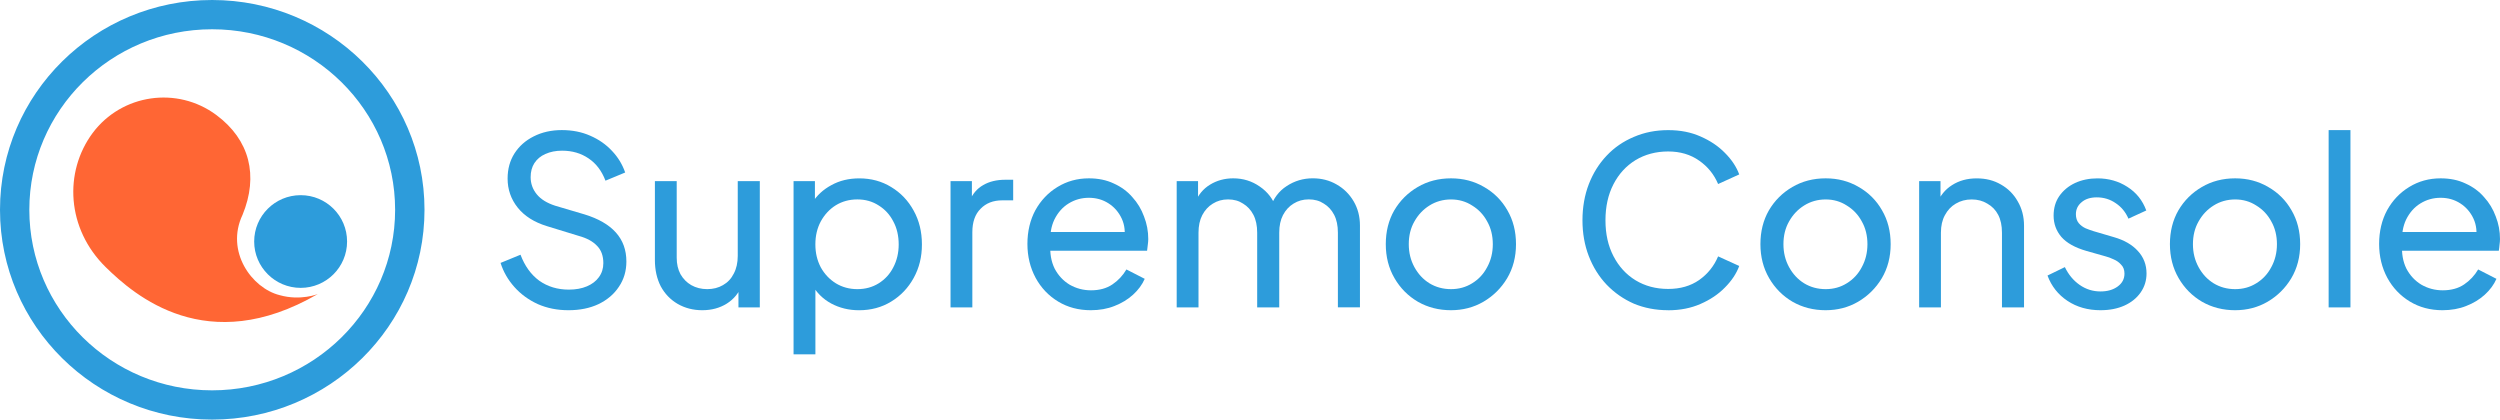 <?xml version="1.0" standalone="no"?>
<!DOCTYPE svg PUBLIC "-//W3C//DTD SVG 1.1//EN" "http://www.w3.org/Graphics/SVG/1.1/DTD/svg11.dtd">
<svg xmlns="http://www.w3.org/2000/svg" id="Livello_1" version="1.1" viewBox="0 0 888.34 149.11" width="888.34" height="149.11">
  <!-- Generator: Adobe Illustrator 29.0.0, SVG Export Plug-In . SVG Version: 2.1.0 Build 186)  -->
  <defs>
    <style>
      .st0, .st1 {
        fill: #2d9cdb;
      }

      .st1 {
        fill-rule: evenodd;
      }

      .st2 {
        fill: #ff6634;
      }
    </style>
  </defs>
  <path class="st1" d="M75.37,10.4C39.44,10.4,10.42,39.17,10.42,74.55s29.02,64.15,64.94,64.15,65.04-28.78,65.04-64.15S111.3,10.4,75.37,10.4ZM0,74.55C0,33.34,33.78,0,75.37,0s75.47,33.33,75.47,74.55-33.89,74.55-75.47,74.55S0,115.77,0,74.55Z"/>
  <path class="st2" d="M37.58,94.94c10.22,10.03,35.97,32.41,75.33,9.55,0,0-6.11,2.48-13.53.39-9.93-2.48-19.35-15.56-13.19-28.55,5.72-13.92,2.57-26.63-9.34-35.48-13.89-10.31-33.56-7.44-43.92,6.4-10.3,13.89-9.28,34.01,4.64,47.68Z"/>
  <path class="st0" d="M123.33,85.82c0,9.09-7.38,16.47-16.49,16.47s-16.52-7.39-16.52-16.47,7.38-16.47,16.52-16.47,16.49,7.39,16.49,16.47Z"/>
  <path class="st0" d="M201.97,110.23c-3.95,0-7.56-.72-10.84-2.16-3.28-1.5-6.06-3.52-8.34-6.08-2.28-2.55-3.92-5.41-4.92-8.57l7.09-2.91c1.5,3.99,3.72,7.07,6.67,9.24,3,2.11,6.5,3.16,10.51,3.16,2.45,0,4.59-.39,6.42-1.17,1.83-.78,3.25-1.86,4.25-3.25,1.06-1.44,1.58-3.11,1.58-4.99,0-2.61-.75-4.66-2.25-6.16-1.45-1.55-3.59-2.72-6.42-3.5l-11.42-3.5c-4.5-1.39-7.95-3.58-10.34-6.57-2.39-3-3.59-6.44-3.59-10.32,0-3.38.81-6.35,2.42-8.9,1.67-2.61,3.95-4.63,6.84-6.08,2.95-1.5,6.28-2.25,10.01-2.25s7.09.67,10.09,2c3.06,1.33,5.64,3.13,7.75,5.41,2.11,2.22,3.67,4.77,4.67,7.66l-7,2.91c-1.33-3.5-3.34-6.13-6-7.91-2.67-1.83-5.81-2.75-9.42-2.75-2.22,0-4.2.39-5.92,1.17-1.67.72-2.97,1.8-3.92,3.25-.89,1.39-1.33,3.05-1.33,4.99,0,2.27.72,4.3,2.17,6.08,1.45,1.78,3.64,3.13,6.59,4.08l10.42,3.08c4.89,1.5,8.59,3.63,11.09,6.41,2.5,2.77,3.75,6.21,3.75,10.32,0,3.38-.89,6.38-2.67,8.99-1.72,2.61-4.14,4.66-7.25,6.16-3.06,1.44-6.61,2.16-10.67,2.16Z"/>
  <path class="st0" d="M249.54,110.23c-3.22,0-6.14-.75-8.75-2.25-2.56-1.5-4.56-3.58-6-6.24-1.39-2.72-2.08-5.83-2.08-9.32v-28.05h7.75v27.21c0,2.22.44,4.16,1.33,5.83.95,1.66,2.22,2.97,3.84,3.91,1.67.94,3.56,1.42,5.67,1.42s3.97-.47,5.59-1.42c1.67-.94,2.95-2.3,3.84-4.08.95-1.78,1.42-3.88,1.42-6.32v-26.55h7.84v44.86h-7.59v-8.74l1.25.75c-1.06,2.83-2.86,5.05-5.42,6.66-2.5,1.55-5.39,2.33-8.67,2.33Z"/>
  <path class="st0" d="M281.98,125.87v-61.5h7.59v9.65l-1-1.91c1.67-2.66,3.95-4.77,6.84-6.32,2.89-1.61,6.2-2.41,9.92-2.41,4.23,0,8,1.03,11.34,3.08,3.39,2.05,6.06,4.85,8,8.41,1.94,3.5,2.92,7.49,2.92,11.98s-.97,8.35-2.92,11.9c-1.95,3.55-4.61,6.35-8,8.41-3.34,2.05-7.15,3.08-11.42,3.08-3.61,0-6.92-.8-9.92-2.41-2.95-1.61-5.23-3.88-6.84-6.82l1.25-1.33v26.22h-7.75ZM304.66,102.74c2.84,0,5.36-.69,7.59-2.08,2.22-1.39,3.95-3.27,5.17-5.66,1.28-2.44,1.92-5.16,1.92-8.16s-.64-5.83-1.92-8.16c-1.22-2.39-2.95-4.27-5.17-5.66-2.22-1.44-4.75-2.16-7.59-2.16s-5.39.69-7.67,2.08c-2.22,1.39-4,3.3-5.34,5.74-1.28,2.39-1.92,5.1-1.92,8.16s.64,5.71,1.92,8.16c1.33,2.39,3.11,4.27,5.34,5.66,2.28,1.39,4.84,2.08,7.67,2.08Z"/>
  <path class="st0" d="M337.76,109.23v-44.86h7.59v8.24l-.83-1.17c1.06-2.55,2.67-4.44,4.83-5.66,2.17-1.28,4.81-1.91,7.92-1.91h2.75v7.32h-3.92c-3.17,0-5.73,1-7.67,3-1.95,1.94-2.92,4.72-2.92,8.32v26.71h-7.75Z"/>
  <path class="st0" d="M387.59,110.23c-4.34,0-8.2-1.03-11.59-3.08-3.39-2.05-6.06-4.85-8-8.41-1.94-3.61-2.92-7.63-2.92-12.07s.95-8.49,2.83-11.98c1.95-3.5,4.56-6.24,7.84-8.24,3.34-2.05,7.06-3.08,11.17-3.08,3.33,0,6.28.61,8.84,1.83,2.61,1.17,4.81,2.77,6.59,4.83,1.83,2,3.22,4.3,4.17,6.91,1,2.55,1.5,5.22,1.5,7.99,0,.61-.06,1.3-.17,2.08-.06.72-.14,1.42-.25,2.08h-36.85v-6.66h32.35l-3.67,3c.5-2.88.22-5.46-.83-7.74-1.06-2.27-2.61-4.08-4.67-5.41-2.06-1.33-4.39-2-7.01-2s-5,.67-7.17,2c-2.17,1.33-3.86,3.25-5.09,5.74-1.17,2.44-1.64,5.35-1.42,8.74-.22,3.27.28,6.16,1.5,8.66,1.28,2.44,3.06,4.36,5.34,5.74,2.34,1.33,4.86,2,7.59,2,3,0,5.53-.69,7.59-2.08,2.06-1.39,3.72-3.16,5-5.33l6.5,3.33c-.89,2.05-2.28,3.94-4.17,5.66-1.83,1.66-4.03,3-6.58,3.99-2.5,1-5.31,1.5-8.42,1.5Z"/>
  <path class="st0" d="M418.12,109.23v-44.86h7.59v9.15l-1.09-1.41c1.11-2.83,2.89-4.99,5.34-6.49,2.45-1.5,5.2-2.25,8.25-2.25,3.5,0,6.64.97,9.42,2.91,2.84,1.94,4.78,4.49,5.84,7.66l-2.17.08c1.17-3.5,3.14-6.13,5.92-7.91,2.78-1.83,5.87-2.75,9.26-2.75,3.11,0,5.92.72,8.42,2.16,2.56,1.44,4.58,3.44,6.09,5.99,1.5,2.55,2.25,5.44,2.25,8.66v29.04h-7.84v-26.55c0-2.5-.44-4.61-1.33-6.32-.89-1.72-2.11-3.05-3.67-3.99-1.5-1-3.28-1.5-5.34-1.5s-3.81.5-5.42,1.5c-1.56.94-2.81,2.3-3.75,4.08-.89,1.72-1.33,3.8-1.33,6.24v26.55h-7.84v-26.55c0-2.5-.44-4.61-1.33-6.32-.89-1.72-2.11-3.05-3.67-3.99-1.5-1-3.28-1.5-5.34-1.5s-3.81.5-5.42,1.5c-1.56.94-2.81,2.3-3.75,4.08-.89,1.72-1.34,3.8-1.34,6.24v26.55h-7.75Z"/>
  <path class="st0" d="M515.6,110.23c-4.34,0-8.25-1-11.76-3-3.5-2.05-6.28-4.85-8.34-8.41-2.06-3.55-3.08-7.57-3.08-12.07s1-8.49,3-11.98c2.06-3.5,4.84-6.27,8.34-8.32,3.5-2.05,7.45-3.08,11.84-3.08s8.25,1.03,11.76,3.08c3.5,2,6.25,4.74,8.25,8.24,2.05,3.5,3.08,7.52,3.08,12.07s-1.06,8.6-3.17,12.15c-2.11,3.5-4.92,6.27-8.42,8.32-3.45,2-7.28,3-11.51,3ZM515.6,102.74c2.78,0,5.28-.69,7.51-2.08,2.28-1.39,4.06-3.3,5.34-5.74,1.34-2.44,2-5.16,2-8.16s-.67-5.74-2-8.07c-1.28-2.39-3.06-4.27-5.34-5.66-2.22-1.44-4.73-2.16-7.51-2.16s-5.39.72-7.67,2.16c-2.22,1.39-4,3.27-5.34,5.66-1.34,2.33-2,5.02-2,8.07s.67,5.71,2,8.16c1.33,2.44,3.11,4.36,5.34,5.74,2.28,1.39,4.84,2.08,7.67,2.08Z"/>
  <path class="st0" d="M592.74,110.23c-4.39,0-8.45-.78-12.17-2.33-3.67-1.61-6.89-3.86-9.67-6.74-2.73-2.88-4.84-6.27-6.34-10.15-1.5-3.88-2.25-8.13-2.25-12.73s.75-8.93,2.25-12.82c1.5-3.88,3.61-7.27,6.34-10.15,2.72-2.89,5.95-5.1,9.67-6.66,3.72-1.61,7.78-2.41,12.17-2.41s8.12.75,11.51,2.25c3.44,1.5,6.34,3.44,8.67,5.83,2.39,2.39,4.09,4.94,5.09,7.66l-7.5,3.41c-1.45-3.44-3.7-6.21-6.75-8.32-3.06-2.16-6.73-3.25-11.01-3.25s-8.2,1.03-11.59,3.08c-3.34,2.05-5.95,4.91-7.84,8.57-1.89,3.66-2.84,7.93-2.84,12.82s.95,9.07,2.84,12.73c1.89,3.66,4.5,6.52,7.84,8.57,3.39,2.05,7.25,3.08,11.59,3.08s7.95-1.05,11.01-3.16c3.06-2.16,5.31-4.97,6.75-8.41l7.5,3.41c-1,2.72-2.7,5.27-5.09,7.66-2.33,2.39-5.22,4.33-8.67,5.83-3.39,1.5-7.23,2.25-11.51,2.25Z"/>
  <path class="st0" d="M648.73,110.23c-4.34,0-8.25-1-11.76-3-3.5-2.05-6.28-4.85-8.34-8.41-2.06-3.55-3.09-7.57-3.09-12.07s1-8.49,3-11.98c2.05-3.5,4.83-6.27,8.34-8.32,3.5-2.05,7.45-3.08,11.84-3.08s8.25,1.03,11.76,3.08c3.5,2,6.25,4.74,8.25,8.24,2.06,3.5,3.09,7.52,3.09,12.07s-1.06,8.6-3.17,12.15c-2.11,3.5-4.92,6.27-8.42,8.32-3.44,2-7.28,3-11.51,3ZM648.73,102.74c2.78,0,5.28-.69,7.5-2.08,2.28-1.39,4.06-3.3,5.34-5.74,1.33-2.44,2-5.16,2-8.16s-.67-5.74-2-8.07c-1.28-2.39-3.06-4.27-5.34-5.66-2.22-1.44-4.72-2.16-7.5-2.16s-5.39.72-7.67,2.16c-2.22,1.39-4,3.27-5.34,5.66-1.33,2.33-2,5.02-2,8.07s.67,5.71,2,8.16c1.34,2.44,3.11,4.36,5.34,5.74,2.28,1.39,4.83,2.08,7.67,2.08Z"/>
  <path class="st0" d="M681.94,109.23v-44.86h7.59v8.74l-1.25-.75c1.11-2.83,2.89-5.02,5.34-6.57,2.5-1.61,5.42-2.41,8.75-2.41s6.09.72,8.59,2.16c2.56,1.44,4.56,3.44,6,5.99,1.5,2.55,2.25,5.44,2.25,8.66v29.04h-7.84v-26.55c0-2.5-.44-4.61-1.33-6.32-.89-1.72-2.17-3.05-3.84-3.99-1.61-1-3.47-1.5-5.59-1.5s-4,.5-5.67,1.5c-1.61.94-2.89,2.3-3.84,4.08-.95,1.72-1.42,3.8-1.42,6.24v26.55h-7.75Z"/>
  <path class="st0" d="M746.4,110.23c-4.5,0-8.42-1.11-11.76-3.33-3.33-2.22-5.7-5.22-7.09-8.99l6.17-3c1.28,2.66,3.03,4.77,5.25,6.32,2.22,1.55,4.7,2.33,7.42,2.33,2.45,0,4.48-.58,6.09-1.75,1.61-1.17,2.42-2.69,2.42-4.58,0-1.33-.39-2.39-1.17-3.16-.72-.83-1.61-1.47-2.67-1.91-1.06-.5-2.03-.86-2.92-1.08l-6.75-1.91c-4.06-1.17-7.03-2.83-8.92-4.99-1.83-2.16-2.75-4.69-2.75-7.57,0-2.66.67-4.97,2-6.91,1.39-2,3.25-3.55,5.59-4.66,2.39-1.11,5.06-1.66,8-1.66,3.95,0,7.48,1,10.59,3,3.17,2,5.42,4.8,6.75,8.41l-6.34,2.91c-1-2.33-2.5-4.16-4.5-5.49-2-1.39-4.25-2.08-6.75-2.08-2.28,0-4.09.58-5.42,1.75-1.33,1.11-2,2.52-2,4.24,0,1.28.33,2.33,1,3.16.67.78,1.47,1.39,2.42,1.83.95.39,1.86.72,2.75,1l7.34,2.16c3.67,1.05,6.5,2.69,8.51,4.91,2.05,2.22,3.08,4.88,3.08,7.99,0,2.5-.69,4.74-2.08,6.74-1.39,2-3.31,3.55-5.75,4.66-2.45,1.11-5.28,1.66-8.51,1.66Z"/>
  <path class="st0" d="M794.24,110.23c-4.34,0-8.25-1-11.76-3-3.5-2.05-6.28-4.85-8.34-8.41-2.06-3.55-3.09-7.57-3.09-12.07s1-8.49,3-11.98c2.05-3.5,4.83-6.27,8.34-8.32,3.5-2.05,7.45-3.08,11.84-3.08s8.25,1.03,11.76,3.08c3.5,2,6.25,4.74,8.25,8.24,2.06,3.5,3.09,7.52,3.09,12.07s-1.06,8.6-3.17,12.15c-2.11,3.5-4.92,6.27-8.42,8.32-3.44,2-7.28,3-11.51,3ZM794.24,102.74c2.78,0,5.28-.69,7.5-2.08,2.28-1.39,4.06-3.3,5.34-5.74,1.33-2.44,2-5.16,2-8.16s-.67-5.74-2-8.07c-1.28-2.39-3.06-4.27-5.34-5.66-2.22-1.44-4.72-2.16-7.5-2.16s-5.39.72-7.67,2.16c-2.22,1.39-4.01,3.27-5.34,5.66-1.33,2.33-2,5.02-2,8.07s.67,5.71,2,8.16,3.11,4.36,5.34,5.74c2.28,1.39,4.83,2.08,7.67,2.08Z"/>
  <path class="st0" d="M827.45,109.23v-63h7.75v63h-7.75Z"/>
  <path class="st0" d="M867.91,110.23c-4.34,0-8.2-1.03-11.59-3.08-3.39-2.05-6.06-4.85-8.01-8.41-1.94-3.61-2.92-7.63-2.92-12.07s.95-8.49,2.84-11.98c1.94-3.5,4.56-6.24,7.84-8.24,3.33-2.05,7.06-3.08,11.17-3.08,3.34,0,6.28.61,8.84,1.83,2.61,1.17,4.81,2.77,6.59,4.83,1.83,2,3.22,4.3,4.17,6.91,1,2.55,1.5,5.22,1.5,7.99,0,.61-.06,1.3-.17,2.08-.05.72-.14,1.42-.25,2.08h-36.85v-6.66h32.35l-3.67,3c.5-2.88.22-5.46-.83-7.74-1.06-2.27-2.61-4.08-4.67-5.41-2.06-1.33-4.39-2-7.01-2s-5,.67-7.17,2c-2.17,1.33-3.86,3.25-5.09,5.74-1.17,2.44-1.64,5.35-1.42,8.74-.22,3.27.28,6.16,1.5,8.66,1.28,2.44,3.06,4.36,5.34,5.74,2.33,1.33,4.86,2,7.59,2,3,0,5.53-.69,7.59-2.08,2.06-1.39,3.72-3.16,5-5.33l6.5,3.33c-.89,2.05-2.28,3.94-4.17,5.66-1.83,1.66-4.03,3-6.59,3.99-2.5,1-5.31,1.5-8.42,1.5Z"/>
</svg>
